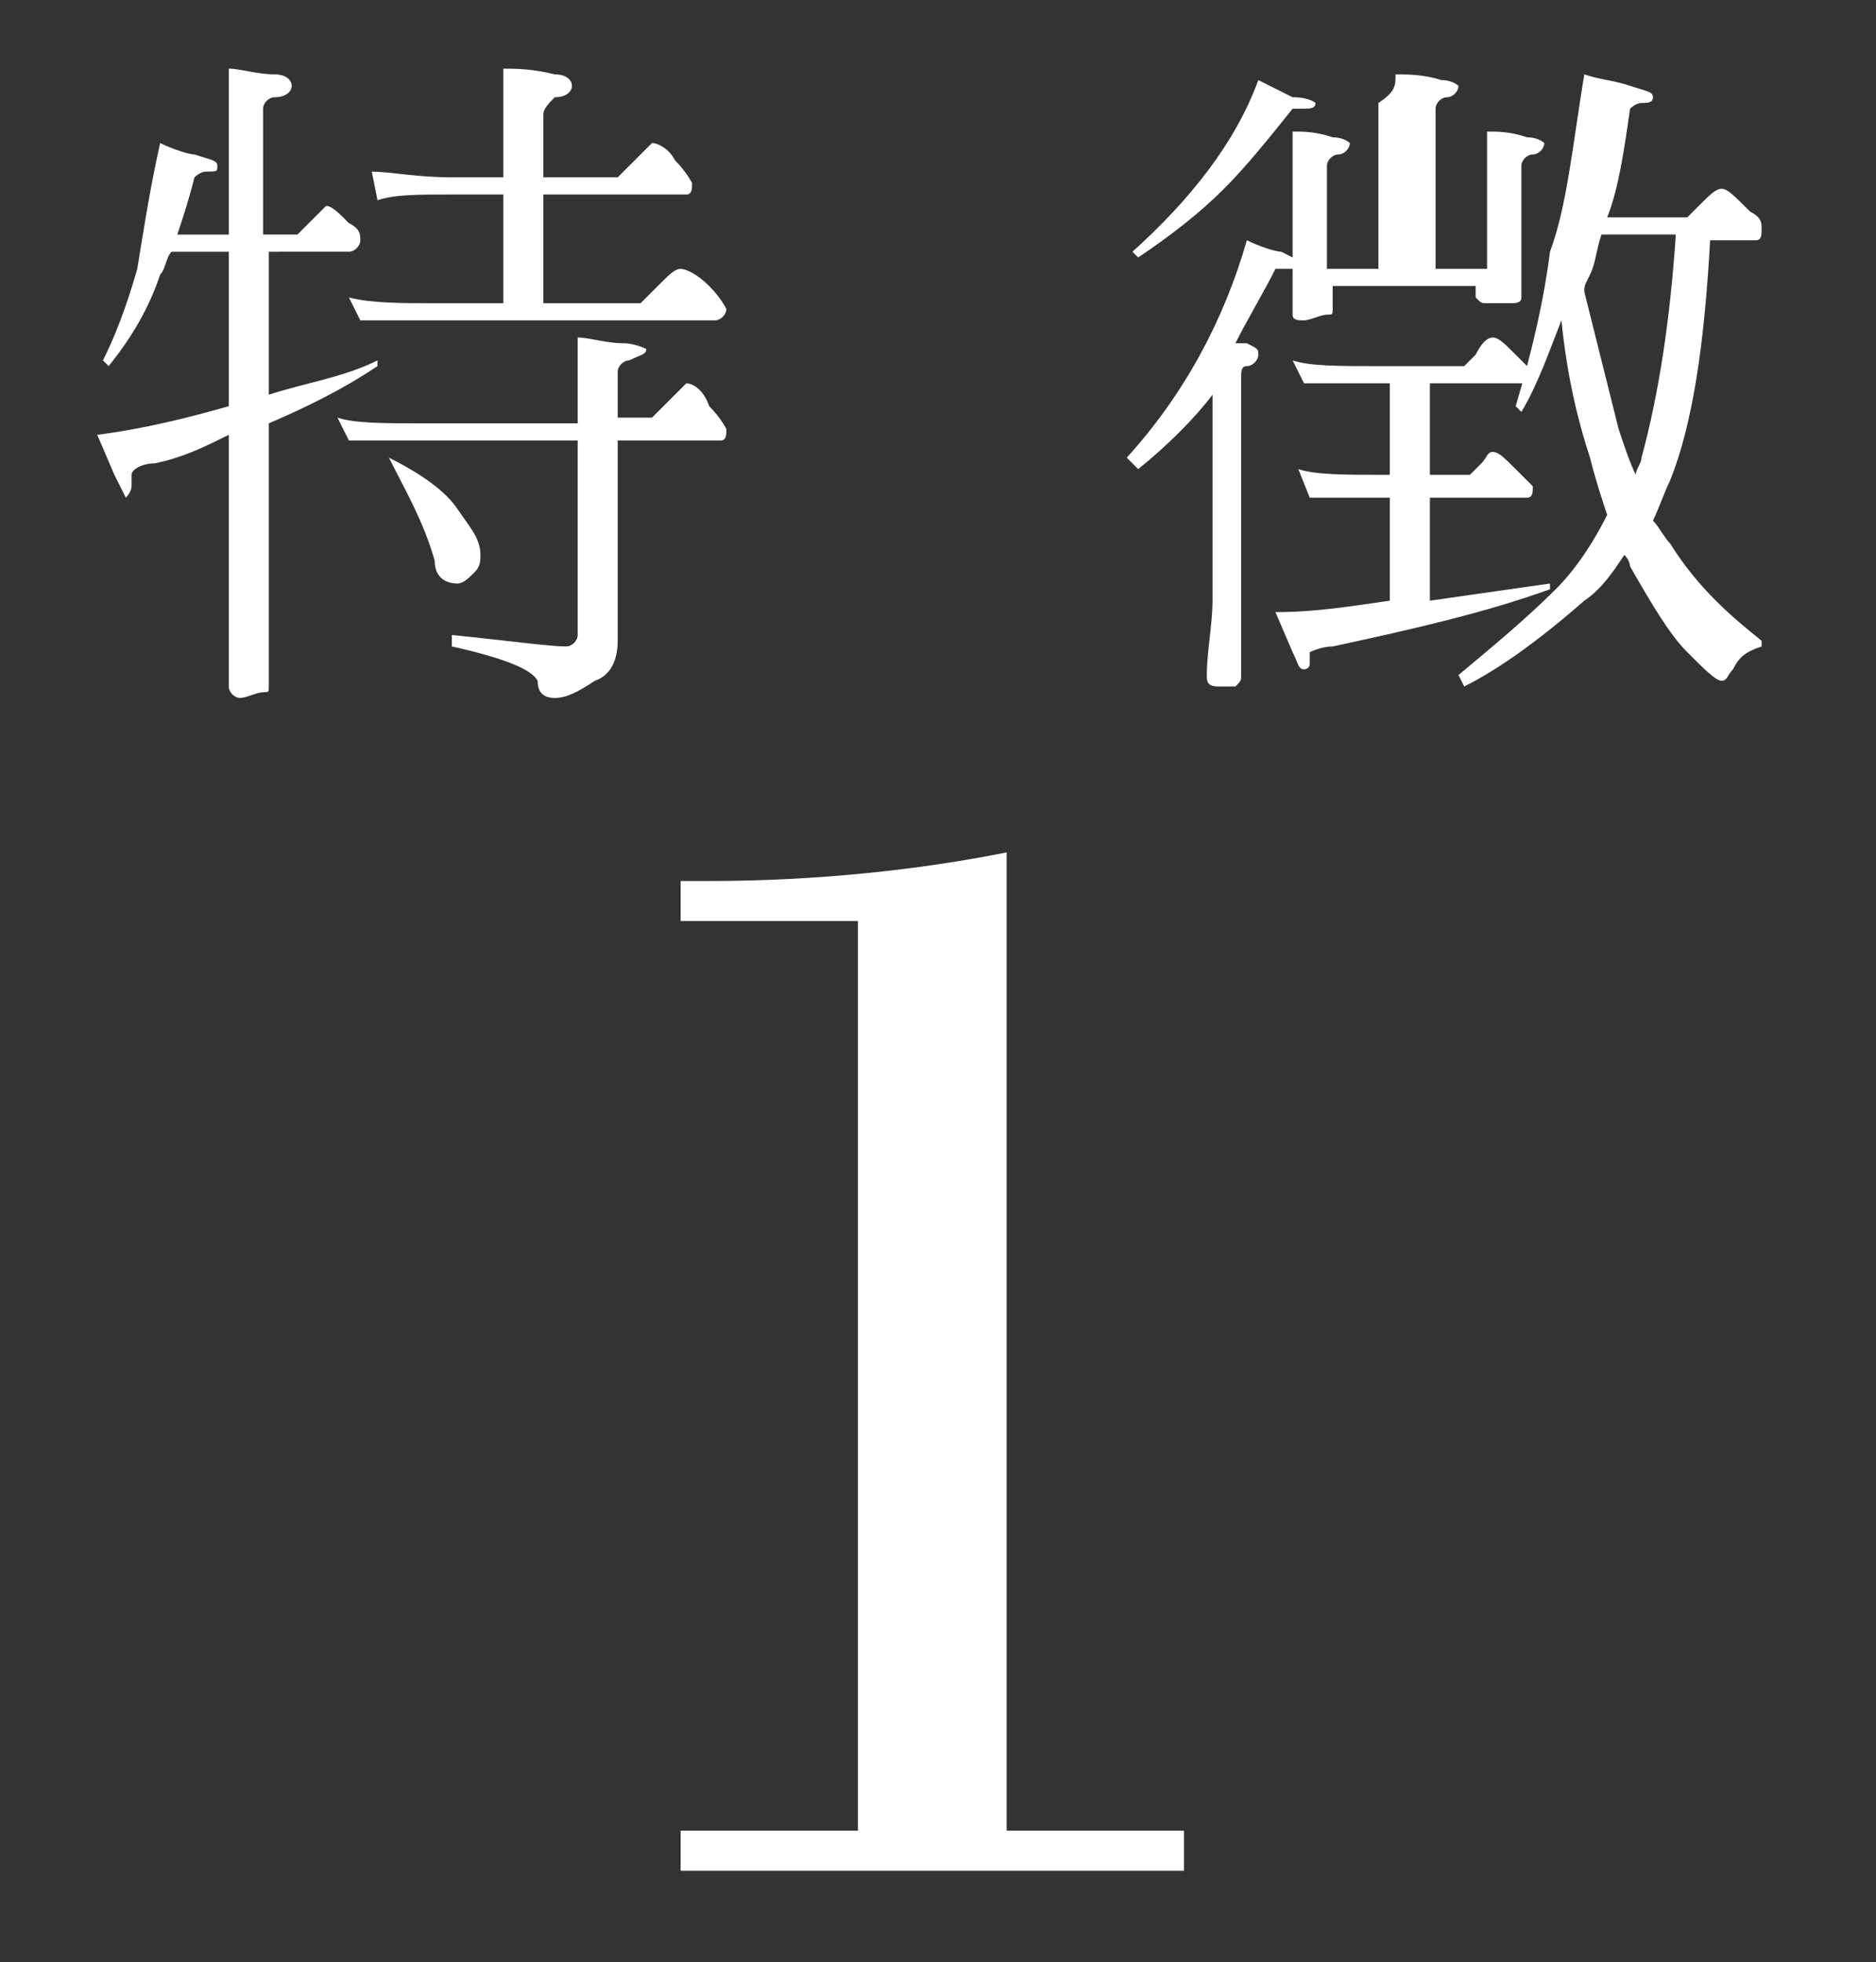 <?xml version="1.0" encoding="utf-8"?>
<!-- Generator: Adobe Illustrator 22.1.0, SVG Export Plug-In . SVG Version: 6.00 Build 0)  -->
<svg version="1.2" baseProfile="tiny" xmlns="http://www.w3.org/2000/svg" xmlns:xlink="http://www.w3.org/1999/xlink" x="0px"
	 y="0px" viewBox="0 0 32.8 34.3" xml:space="preserve">
<rect x="0" y="0" width="32.8" height="34.3" fill="#333333" stroke="none"/>
<g id="レイヤー_2" display="none">
	<rect x="-3.9" y="-4.3" display="inline" fill="#BB3D36" width="40.5" height="48.3"/>
</g>
<g id="レイヤー_1">
	<g>
		<path fill="#FFFFFF" d="M2.8,2.5C3,2.6,3.3,2.7,3.4,2.7c0.3,0.1,0.4,0.1,0.4,0.2S3.8,3,3.6,3c-0.1,0-0.2,0.1-0.2,0.1
			C3.3,3.5,3.2,3.8,3.1,4.1h0.9V2.3c0-0.4,0-0.8,0-1.1c0.2,0,0.5,0.1,0.8,0.1c0.2,0,0.3,0.1,0.3,0.2c0,0.1-0.1,0.2-0.3,0.2
			c-0.1,0-0.2,0.1-0.2,0.2v2.2h0.6c0,0,0.1-0.1,0.2-0.2c0.2-0.2,0.3-0.3,0.3-0.3c0.1,0,0.2,0.1,0.4,0.3c0.2,0.1,0.2,0.2,0.2,0.3
			c0,0.1-0.1,0.2-0.2,0.2H4.7v2.5C5.3,6.7,6,6.6,6.6,6.3l0,0.1C6,6.8,5.4,7.1,4.7,7.4v3.5c0,0.3,0,0.7,0,1.1c0,0.1,0,0.1-0.1,0.1
			c-0.1,0-0.3,0.1-0.4,0.1C4.1,12.2,4,12.1,4,12c0-0.4,0-0.8,0-1.1V7.6C3.6,7.8,3.2,8,2.7,8.1c-0.2,0-0.4,0.1-0.4,0.2
			c0,0,0,0.1,0,0.2c0,0.1-0.1,0.2-0.1,0.2C2.2,8.7,2.1,8.5,2,8.3L1.7,7.6c0.8-0.1,1.6-0.3,2.3-0.5V4.4H3C2.9,4.5,2.9,4.7,2.8,4.8
			C2.6,5.4,2.3,5.9,1.9,6.4L1.8,6.3c0.2-0.4,0.4-0.9,0.6-1.6C2.5,4.1,2.6,3.4,2.8,2.5z M5.9,7.3c0.3,0.1,0.8,0.1,1.5,0.1h2.7V6.5
			c0-0.1,0-0.3,0-0.6c0.2,0,0.5,0.1,0.8,0.1c0.2,0,0.4,0.1,0.4,0.1c0,0.1-0.1,0.1-0.3,0.2c-0.1,0-0.2,0.1-0.2,0.2v0.8h0.6
			c0,0,0.1-0.1,0.3-0.3c0.2-0.2,0.3-0.3,0.3-0.3c0.1,0,0.3,0.1,0.4,0.4c0.2,0.2,0.3,0.4,0.3,0.4c0,0.1,0,0.2-0.1,0.2h-1.8v3.5
			c0,0.3-0.1,0.6-0.4,0.7c-0.3,0.2-0.5,0.3-0.7,0.3s-0.3-0.1-0.3-0.3c-0.1-0.2-0.6-0.4-1.5-0.6l0-0.2c1,0.1,1.7,0.2,2,0.2
			c0.1,0,0.2-0.1,0.2-0.2V7.7H7.4c-0.6,0-1,0-1.3,0L5.9,7.3z M6.5,3C6.8,3,7.3,3.1,7.9,3.1h0.9V1.8c0-0.2,0-0.4,0-0.6
			c0.2,0,0.5,0,0.9,0.1c0.2,0,0.3,0.1,0.3,0.2c0,0.1-0.1,0.2-0.3,0.2C9.6,1.8,9.5,1.9,9.5,2v1.1h1.3c0,0,0.1-0.1,0.3-0.3
			c0.2-0.2,0.3-0.3,0.3-0.3c0.1,0,0.3,0.1,0.4,0.3c0.2,0.2,0.3,0.4,0.3,0.4c0,0.1,0,0.2-0.1,0.2H9.5v1.9h1.7c0,0,0.1-0.1,0.3-0.3
			c0.2-0.2,0.3-0.3,0.4-0.3c0.1,0,0.3,0.1,0.5,0.3c0.2,0.2,0.3,0.4,0.3,0.4c0,0.1-0.1,0.2-0.2,0.2H7.6c-0.6,0-1,0-1.3,0L6.1,5.2
			C6.5,5.3,7,5.3,7.6,5.3h1.2V3.4H7.9c-0.6,0-1,0-1.3,0.1L6.5,3z M6.8,8c0.6,0.3,1,0.6,1.2,0.9c0.2,0.3,0.4,0.5,0.4,0.8
			c0,0.1,0,0.2-0.1,0.3c-0.1,0.1-0.2,0.2-0.3,0.2c-0.2,0-0.4-0.1-0.4-0.4C7.4,9.1,7.1,8.6,6.8,8L6.8,8z"/>
		<path fill="#FFFFFF" d="M21.8,4.2c0.2,0.1,0.5,0.2,0.6,0.2c0.2,0.1,0.4,0.2,0.4,0.2c0,0-0.1,0.1-0.2,0.1c-0.1,0-0.2,0-0.3,0
			c-0.2,0.4-0.5,0.9-0.7,1.3c0.1,0,0.1,0,0.2,0C22,6.1,22,6.1,22,6.2c0,0.1-0.1,0.2-0.2,0.2c-0.1,0-0.1,0.1-0.1,0.2v5.2
			c0,0.1,0,0.1-0.1,0.2c-0.1,0-0.2,0-0.3,0c-0.2,0-0.2-0.1-0.2-0.2c0-0.4,0.1-0.9,0.1-1.3V6.9c-0.3,0.4-0.8,0.9-1.3,1.3L19.7,8
			C20.7,6.9,21.4,5.6,21.8,4.2z M22,1.4c0.2,0.1,0.4,0.2,0.6,0.3C22.9,1.7,23,1.8,23,1.8c0,0.1-0.1,0.1-0.2,0.1c-0.1,0-0.2,0-0.2,0
			c-0.4,0.5-0.8,1-1.2,1.4c-0.4,0.4-0.9,0.8-1.5,1.2l-0.1-0.1C20.8,3.5,21.6,2.5,22,1.4z M22.6,6.3c0.3,0.1,0.8,0.1,1.5,0.1h1.5
			c0,0,0.1-0.1,0.2-0.2C25.9,6,26,5.9,26.1,5.9c0.1,0,0.2,0.1,0.4,0.3c0.2,0.2,0.3,0.3,0.3,0.3c0,0.1,0,0.2-0.1,0.2H25v1.6h0.7
			c0,0,0.1-0.1,0.2-0.2C26,8,26,7.9,26.1,7.9c0.1,0,0.2,0.1,0.4,0.3c0.2,0.2,0.3,0.3,0.3,0.3c0,0.1,0,0.2-0.1,0.2H25v1.8
			c0.7-0.1,1.4-0.2,2.1-0.3l0,0.1c-1.1,0.4-2.4,0.7-3.8,1c-0.2,0-0.4,0.1-0.4,0.1c0,0,0,0.1,0,0.2c0,0.1-0.1,0.1-0.1,0.1
			c-0.1,0-0.1-0.1-0.2-0.3l-0.3-0.7c0.7,0,1.3-0.1,2-0.2V8.7h-0.1c-0.6,0-1,0-1.3,0l-0.2-0.5c0.3,0.1,0.8,0.1,1.5,0.1h0.1V6.7h-0.2
			c-0.6,0-1,0-1.3,0L22.6,6.3z M24.4,1.3c0.2,0,0.5,0,0.8,0.1c0.2,0,0.3,0.1,0.3,0.1c0,0.1-0.1,0.2-0.2,0.2c-0.1,0-0.2,0.1-0.2,0.2
			v2.8H26V2.9c0-0.2,0-0.4,0-0.6c0.2,0,0.4,0,0.7,0.1c0.2,0,0.3,0.1,0.3,0.1c0,0.1-0.1,0.2-0.2,0.2c-0.1,0-0.2,0.1-0.2,0.2v1.7
			c0,0.1,0,0.4,0,0.6c0,0.1-0.1,0.1-0.2,0.1c-0.1,0-0.3,0-0.4,0c-0.1,0-0.1,0-0.2-0.1V5h-2.5v0.4c0,0.1,0,0.1-0.1,0.1
			c-0.1,0-0.3,0.1-0.4,0.1c-0.1,0-0.2,0-0.2-0.1c0-0.2,0-0.3,0-0.4V2.9c0-0.2,0-0.4,0-0.6c0.2,0,0.4,0,0.7,0.1
			c0.2,0,0.3,0.1,0.3,0.1c0,0.1-0.1,0.2-0.2,0.2c-0.1,0-0.2,0.1-0.2,0.2v1.8h0.9V1.8C24.4,1.6,24.4,1.5,24.4,1.3z M27.7,1.3
			c0.3,0.1,0.5,0.1,0.8,0.2s0.4,0.1,0.4,0.2s-0.1,0.1-0.2,0.1c-0.1,0-0.2,0.1-0.2,0.1c-0.1,0.7-0.2,1.4-0.4,1.9h1.4
			c0,0,0.1-0.1,0.2-0.2c0.2-0.2,0.3-0.3,0.4-0.3c0.1,0,0.2,0.1,0.5,0.4c0.2,0.1,0.2,0.2,0.2,0.3c0,0.1,0,0.2-0.1,0.2h-0.8
			c-0.1,1.8-0.3,3.2-0.7,4.2c-0.1,0.2-0.2,0.5-0.3,0.7c0.1,0.1,0.2,0.3,0.3,0.4c0.5,0.8,1.1,1.3,1.6,1.7l0,0.1
			c-0.3,0.1-0.4,0.2-0.5,0.4c-0.1,0.1-0.1,0.2-0.2,0.2c-0.1,0-0.3-0.2-0.6-0.5c-0.3-0.3-0.6-0.8-1-1.5c0,0,0-0.1-0.1-0.2
			c-0.2,0.3-0.4,0.6-0.7,0.8c-0.8,0.7-1.5,1.2-2.1,1.5l-0.1-0.2c0.6-0.5,1.2-1,1.7-1.5c0.4-0.4,0.7-0.9,0.9-1.3
			c-0.1-0.3-0.2-0.6-0.3-1c-0.2-0.6-0.4-1.4-0.5-2.4c-0.2,0.5-0.4,1.1-0.7,1.6l-0.1-0.1c0.3-1,0.5-1.9,0.6-2.7
			C27.4,3.6,27.5,2.5,27.7,1.3z M27.7,5.1c0.2,0.8,0.4,1.6,0.6,2.4c0.1,0.3,0.2,0.6,0.3,0.8c0-0.1,0.1-0.2,0.1-0.3
			c0.3-1.1,0.5-2.4,0.6-3.9h-1.3c-0.1,0.3-0.1,0.5-0.2,0.7C27.7,5,27.7,5,27.7,5.1z"/>
	</g>
	<g>
		<path fill="#FFFFFF" d="M17.6,14.9V32h3.1v0.7h-8.8V32H15V16.1h-3.1v-0.7h0.5C14.3,15.4,16.1,15.2,17.6,14.9z"/>
	</g>
</g>
<g id="レイヤー_4" display="none">
	<g display="inline">
		<g>
			<path fill="#FFFFFF" d="M2.8,2.7c0.3,0.1,0.5,0.1,0.7,0.2C3.8,2.9,3.9,3,3.9,3.1S3.8,3.2,3.7,3.2c-0.1,0-0.2,0.1-0.2,0.1
				C3.4,3.6,3.3,3.9,3.2,4.2h0.9V2.5c0-0.4,0-0.8,0-1.1c0.2,0,0.5,0.1,0.8,0.1c0.2,0,0.3,0.1,0.3,0.2c0,0.1-0.1,0.2-0.3,0.2
				C4.9,1.9,4.8,2,4.8,2v2.2h0.6c0,0,0.1-0.1,0.2-0.2C5.8,3.8,6,3.7,6,3.7c0.1,0,0.2,0.1,0.4,0.3c0.2,0.1,0.2,0.2,0.2,0.3
				c0,0.1-0.1,0.2-0.2,0.2H4.8v2.5C5.4,6.9,6,6.7,6.6,6.5l0,0.1C6.1,6.9,5.5,7.2,4.8,7.5V11c0,0.3,0,0.7,0,1.1c0,0.1,0,0.1-0.1,0.1
				c-0.1,0-0.3,0.1-0.4,0.1c-0.1,0-0.2-0.1-0.2-0.2c0-0.4,0-0.8,0-1.1V7.8C3.7,8,3.3,8.1,2.8,8.3c-0.2,0-0.4,0.1-0.4,0.2
				c0,0,0,0.1,0,0.2c0,0.1-0.1,0.2-0.1,0.2c-0.1,0-0.2-0.1-0.3-0.4L1.8,7.7c0.8-0.1,1.6-0.3,2.3-0.5V4.5H3.1C3,4.7,2.9,4.8,2.9,5
				C2.6,5.5,2.3,6,1.9,6.5L1.8,6.4C2,6,2.2,5.5,2.4,4.8C2.6,4.2,2.7,3.5,2.8,2.7z M6,7.4c0.3,0.1,0.8,0.1,1.5,0.1h2.7V6.7
				c0-0.1,0-0.3,0-0.6c0.2,0,0.5,0.1,0.8,0.1c0.2,0,0.4,0.1,0.4,0.1c0,0.1-0.1,0.1-0.3,0.2c-0.1,0-0.2,0.1-0.2,0.2v0.8h0.6
				c0,0,0.1-0.1,0.3-0.3C11.9,7,12,6.9,12,6.9c0.1,0,0.3,0.1,0.4,0.4c0.2,0.2,0.3,0.4,0.3,0.4c0,0.1,0,0.2-0.1,0.2h-1.8v3.5
				c0,0.3-0.1,0.6-0.4,0.7c-0.3,0.2-0.5,0.3-0.7,0.3S9.5,12.2,9.5,12c-0.1-0.2-0.6-0.4-1.5-0.6l0-0.2c1,0.1,1.7,0.2,2,0.2
				c0.1,0,0.2-0.1,0.2-0.2V7.9H7.5c-0.6,0-1,0-1.3,0L6,7.4z M6.5,3.1C6.9,3.2,7.3,3.2,8,3.2h0.9V2c0-0.2,0-0.4,0-0.6
				c0.2,0,0.5,0,0.9,0.1c0.2,0,0.3,0.1,0.3,0.2c0,0.1-0.1,0.2-0.3,0.2C9.6,2,9.6,2,9.6,2.2v1.1h1.3c0,0,0.1-0.1,0.3-0.3
				c0.2-0.2,0.3-0.3,0.3-0.3c0.1,0,0.3,0.1,0.4,0.3c0.2,0.2,0.3,0.4,0.3,0.4c0,0.1,0,0.2-0.1,0.2H9.6v1.9h1.7c0,0,0.1-0.1,0.3-0.3
				c0.2-0.2,0.3-0.3,0.4-0.3c0.1,0,0.3,0.1,0.5,0.3c0.2,0.2,0.3,0.4,0.3,0.4c0,0.1-0.1,0.2-0.2,0.2H7.7c-0.6,0-1,0-1.3,0L6.2,5.4
				C6.5,5.4,7,5.5,7.7,5.5h1.2V3.5H8c-0.6,0-1,0-1.3,0.1L6.5,3.1z M6.9,8.2c0.6,0.3,1,0.6,1.2,0.9c0.2,0.3,0.4,0.5,0.4,0.8
				c0,0.1,0,0.2-0.1,0.3c-0.1,0.1-0.2,0.2-0.3,0.2c-0.2,0-0.4-0.1-0.4-0.4C7.5,9.3,7.2,8.7,6.9,8.2L6.9,8.2z"/>
			<path fill="#FFFFFF" d="M21.9,4.3c0.2,0.1,0.5,0.2,0.6,0.2c0.2,0.1,0.4,0.2,0.4,0.2c0,0-0.1,0.1-0.2,0.1c-0.1,0-0.2,0-0.3,0
				c-0.2,0.4-0.5,0.9-0.7,1.3c0.1,0,0.1,0,0.2,0c0.1,0,0.2,0.1,0.2,0.1c0,0.1-0.1,0.2-0.2,0.2c-0.1,0-0.1,0.1-0.1,0.2V12
				c0,0.1,0,0.1-0.1,0.2c-0.1,0-0.2,0-0.3,0c-0.2,0-0.2-0.1-0.2-0.2c0-0.4,0.1-0.9,0.1-1.3V7c-0.3,0.4-0.8,0.9-1.3,1.3l-0.1-0.1
				C20.7,7,21.4,5.7,21.9,4.3z M22.1,1.5c0.2,0.1,0.4,0.2,0.6,0.3C23,1.9,23.1,2,23.1,2c0,0.1-0.1,0.1-0.2,0.1c-0.1,0-0.2,0-0.2,0
				c-0.4,0.5-0.8,1-1.2,1.4C21.1,4,20.6,4.4,20,4.8l-0.1-0.1C20.9,3.7,21.6,2.7,22.1,1.5z M22.7,6.4c0.3,0.1,0.8,0.1,1.5,0.1h1.5
				c0,0,0.1-0.1,0.2-0.2C26,6.1,26.1,6,26.1,6c0.1,0,0.2,0.1,0.4,0.3c0.2,0.2,0.3,0.3,0.3,0.3c0,0.1,0,0.2-0.1,0.2H25v1.6h0.7
				c0,0,0.1-0.1,0.2-0.2C26,8.1,26.1,8,26.1,8c0.1,0,0.2,0.1,0.4,0.3c0.2,0.2,0.3,0.3,0.3,0.3c0,0.1,0,0.2-0.1,0.2H25v1.8
				c0.7-0.1,1.4-0.2,2.1-0.3l0,0.1c-1.1,0.4-2.4,0.7-3.8,1c-0.2,0-0.4,0.1-0.4,0.1c0,0,0,0.1,0,0.2c0,0.1-0.1,0.1-0.1,0.1
				c-0.1,0-0.1-0.1-0.2-0.3l-0.3-0.7c0.7,0,1.3-0.1,2-0.2V8.8h-0.1c-0.6,0-1,0-1.3,0l-0.2-0.5c0.3,0.1,0.8,0.1,1.5,0.1h0.1V6.8h-0.2
				c-0.6,0-1,0-1.3,0L22.7,6.4z M24.4,1.4c0.2,0,0.5,0,0.8,0.1c0.2,0,0.3,0.1,0.3,0.1c0,0.1-0.1,0.2-0.2,0.2c-0.1,0-0.2,0.1-0.2,0.2
				v2.8H26V3c0-0.2,0-0.4,0-0.6c0.2,0,0.4,0,0.7,0.1c0.2,0,0.3,0.1,0.3,0.1c0,0.1-0.1,0.2-0.2,0.2c-0.1,0-0.2,0.1-0.2,0.2v1.7
				c0,0.1,0,0.4,0,0.6c0,0.1-0.1,0.1-0.2,0.1c-0.1,0-0.3,0-0.4,0c-0.1,0-0.1,0-0.2-0.1V5.2h-2.5v0.4c0,0.1,0,0.1-0.1,0.1
				c-0.1,0-0.3,0.1-0.4,0.1c-0.1,0-0.2,0-0.2-0.1c0-0.2,0-0.3,0-0.4V3c0-0.2,0-0.4,0-0.6c0.2,0,0.4,0,0.7,0.1c0.2,0,0.3,0.1,0.3,0.1
				c0,0.1-0.1,0.2-0.2,0.2c-0.1,0-0.2,0.1-0.2,0.2v1.8h0.9V2C24.5,1.8,24.5,1.6,24.4,1.4z M27.7,1.4c0.3,0.1,0.5,0.1,0.8,0.2
				s0.4,0.1,0.4,0.2S28.8,1.9,28.7,2C28.5,2,28.5,2,28.5,2c-0.1,0.7-0.2,1.4-0.4,1.9h1.4c0,0,0.1-0.1,0.2-0.2
				c0.2-0.2,0.3-0.3,0.4-0.3c0.1,0,0.2,0.1,0.5,0.4c0.2,0.1,0.2,0.2,0.2,0.3c0,0.1,0,0.2-0.1,0.2H30c-0.1,1.8-0.3,3.2-0.7,4.2
				C29.3,8.8,29.2,9,29,9.3c0.1,0.1,0.2,0.3,0.3,0.4c0.5,0.8,1.1,1.3,1.6,1.7l0,0.1c-0.3,0.1-0.4,0.2-0.5,0.4
				c-0.1,0.1-0.1,0.2-0.2,0.2c-0.1,0-0.3-0.2-0.6-0.5c-0.3-0.3-0.6-0.8-1-1.5c0,0,0-0.1-0.1-0.2c-0.2,0.3-0.4,0.6-0.7,0.8
				c-0.8,0.7-1.5,1.2-2.1,1.5l-0.1-0.2c0.6-0.5,1.2-1,1.7-1.5c0.4-0.4,0.7-0.9,0.9-1.3c-0.1-0.3-0.2-0.6-0.3-1
				c-0.2-0.6-0.4-1.4-0.5-2.4c-0.2,0.5-0.4,1.1-0.7,1.6l-0.1-0.1c0.3-1,0.5-1.9,0.6-2.7C27.5,3.8,27.6,2.7,27.7,1.4z M27.7,5.3
				c0.2,0.8,0.4,1.6,0.6,2.4c0.1,0.3,0.2,0.6,0.3,0.8c0-0.1,0.1-0.2,0.1-0.3c0.3-1.1,0.5-2.4,0.6-3.9H28c-0.1,0.3-0.1,0.5-0.2,0.7
				C27.8,5.1,27.8,5.2,27.7,5.3z"/>
		</g>
		<g>
			<path fill="#FFFFFF" d="M21.5,27.8l-0.4,5H10.9v-1.6c1.1-1.2,2.6-2.7,4.7-4.6s3.1-4,3.1-6.3c0-1.3-0.3-2.3-0.9-3.1
				c-0.6-0.8-1.4-1.2-2.4-1.2c-0.9,0-1.7,0.3-2.3,0.9s-0.9,1.2-0.9,1.9c0,0.4,0.1,0.5,0.2,0.5c0,0,0.1,0,0.2-0.1
				c0.3-0.2,0.6-0.3,0.9-0.3c0.4,0,0.7,0.1,0.9,0.4c0.2,0.3,0.4,0.6,0.4,1c0,0.4-0.1,0.7-0.4,1c-0.3,0.3-0.6,0.4-1,0.4
				c-0.6,0-1-0.2-1.4-0.7c-0.4-0.5-0.6-1.1-0.6-1.8c0-1.1,0.5-2.1,1.4-2.9c0.9-0.8,2.1-1.3,3.5-1.3c1.4,0,2.6,0.4,3.6,1.2
				c1,0.8,1.5,1.8,1.5,3c0,1.3-0.4,2.6-1.3,3.7c-0.9,1.1-2.2,2.5-3.9,4.1c-1.7,1.6-3,2.8-3.7,3.6h6.2c1.1,0,1.8-0.1,1.9-0.3
				c0.1-0.2,0.2-0.6,0.3-1.3l0.1-1.2H21.5z"/>
		</g>
	</g>
</g>
<g id="レイヤー_3" display="none">
	<g display="inline">
		<g>
			<path fill="#FFFFFF" d="M3.1,2.5c0.3,0.1,0.5,0.1,0.7,0.2C4,2.8,4.2,2.9,4.2,2.9S4.1,3,3.9,3c-0.1,0-0.2,0.1-0.2,0.1
				C3.6,3.5,3.6,3.8,3.5,4.1h0.9V2.3c0-0.4,0-0.8,0-1.1c0.2,0,0.5,0.1,0.8,0.1c0.2,0,0.3,0.1,0.3,0.2c0,0.1-0.1,0.2-0.3,0.2
				c-0.1,0-0.2,0.1-0.2,0.2v2.2h0.6c0,0,0.1-0.1,0.2-0.2c0.2-0.2,0.3-0.3,0.3-0.3c0.1,0,0.2,0.1,0.4,0.3c0.2,0.1,0.2,0.2,0.2,0.3
				c0,0.1-0.1,0.2-0.2,0.2H5.1v2.5c0.6-0.2,1.2-0.4,1.8-0.6l0,0.1C6.3,6.8,5.7,7.1,5.1,7.4v3.5c0,0.3,0,0.7,0,1.1
				c0,0.1,0,0.1-0.1,0.1c-0.1,0-0.3,0.1-0.4,0.1c-0.1,0-0.2-0.1-0.2-0.2c0-0.4,0-0.8,0-1.1V7.6C4,7.8,3.5,8,3.1,8.1
				c-0.2,0-0.4,0.1-0.4,0.2c0,0,0,0.1,0,0.2c0,0.1-0.1,0.2-0.1,0.2c-0.1,0-0.2-0.1-0.3-0.4L2.1,7.6c0.8-0.1,1.6-0.3,2.3-0.5V4.4H3.3
				C3.3,4.5,3.2,4.7,3.1,4.8C2.9,5.4,2.6,5.9,2.2,6.4L2.1,6.3c0.2-0.4,0.4-0.9,0.6-1.6C2.8,4.1,3,3.4,3.1,2.5z M6.3,7.3
				c0.3,0.1,0.8,0.1,1.5,0.1h2.7V6.5c0-0.1,0-0.3,0-0.6c0.2,0,0.5,0.1,0.8,0.1c0.2,0,0.4,0.1,0.4,0.1c0,0.1-0.1,0.1-0.3,0.2
				c-0.1,0-0.2,0.1-0.2,0.2v0.8h0.6c0,0,0.1-0.1,0.3-0.3c0.2-0.2,0.3-0.3,0.3-0.3c0.1,0,0.3,0.1,0.4,0.4C12.9,7.3,13,7.5,13,7.5
				c0,0.1,0,0.2-0.1,0.2h-1.8v3.5c0,0.3-0.1,0.6-0.4,0.7c-0.3,0.2-0.5,0.3-0.7,0.3s-0.3-0.1-0.3-0.3c-0.1-0.2-0.6-0.4-1.5-0.6l0-0.2
				c1,0.1,1.7,0.2,2,0.2c0.1,0,0.2-0.1,0.2-0.2V7.7H7.7c-0.6,0-1,0-1.3,0L6.3,7.3z M6.8,3C7.1,3,7.6,3.1,8.2,3.1h0.9V1.8
				c0-0.2,0-0.4,0-0.6c0.2,0,0.5,0,0.9,0.1c0.2,0,0.3,0.1,0.3,0.2c0,0.1-0.1,0.2-0.3,0.2C9.9,1.8,9.8,1.9,9.8,2v1.1h1.3
				c0,0,0.1-0.1,0.3-0.3c0.2-0.2,0.3-0.3,0.3-0.3c0.1,0,0.3,0.1,0.4,0.3c0.2,0.2,0.3,0.4,0.3,0.4c0,0.1,0,0.2-0.1,0.2H9.8v1.9h1.7
				c0,0,0.1-0.1,0.3-0.3c0.2-0.2,0.3-0.3,0.4-0.3c0.1,0,0.3,0.1,0.5,0.3C12.9,5.3,13,5.4,13,5.5c0,0.1-0.1,0.2-0.2,0.2H7.9
				c-0.6,0-1,0-1.3,0L6.5,5.2c0.3,0.1,0.8,0.1,1.5,0.1h1.2V3.4H8.2c-0.6,0-1,0-1.3,0.1L6.8,3z M7.2,8c0.6,0.3,1,0.6,1.2,0.9
				c0.2,0.3,0.4,0.5,0.4,0.8c0,0.1,0,0.2-0.1,0.3c-0.1,0.1-0.2,0.2-0.3,0.2C8.2,10.3,8,10.1,8,9.8C7.8,9.1,7.5,8.6,7.2,8L7.2,8z"/>
			<path fill="#FFFFFF" d="M22.1,4.2c0.2,0.1,0.5,0.2,0.6,0.2c0.2,0.1,0.4,0.2,0.4,0.2c0,0-0.1,0.1-0.2,0.1c-0.1,0-0.2,0-0.3,0
				C22.4,5.2,22.2,5.6,22,6c0.1,0,0.1,0,0.2,0c0.1,0,0.2,0.1,0.2,0.1c0,0.1-0.1,0.2-0.2,0.2c-0.1,0-0.1,0.1-0.1,0.2v5.2
				c0,0.1,0,0.1-0.1,0.2c-0.1,0-0.2,0-0.3,0c-0.2,0-0.2-0.1-0.2-0.2c0-0.4,0.1-0.9,0.1-1.3V6.9c-0.3,0.4-0.8,0.9-1.3,1.3L20,8
				C21,6.9,21.7,5.6,22.1,4.2z M22.4,1.4c0.2,0.1,0.4,0.2,0.6,0.3c0.2,0.1,0.4,0.2,0.4,0.2c0,0.1-0.1,0.1-0.2,0.1
				c-0.1,0-0.2,0-0.2,0c-0.4,0.5-0.8,1-1.2,1.4c-0.4,0.4-0.9,0.8-1.5,1.2l-0.1-0.1C21.2,3.5,21.9,2.5,22.4,1.4z M23,6.3
				c0.3,0.1,0.8,0.1,1.5,0.1h1.5c0,0,0.1-0.1,0.2-0.2c0.2-0.2,0.2-0.3,0.3-0.3c0.1,0,0.2,0.1,0.4,0.3C27,6.3,27,6.5,27,6.5
				c0,0.1,0,0.2-0.1,0.2h-1.7v1.6H26c0,0,0.1-0.1,0.2-0.2c0.1-0.2,0.2-0.2,0.2-0.2c0.1,0,0.2,0.1,0.4,0.3C26.9,8.3,27,8.4,27,8.5
				c0,0.1,0,0.2-0.1,0.2h-1.6v1.8c0.7-0.1,1.4-0.2,2.1-0.3l0,0.1c-1.1,0.4-2.4,0.7-3.8,1c-0.2,0-0.4,0.1-0.4,0.1c0,0,0,0.1,0,0.2
				c0,0.1-0.1,0.1-0.1,0.1c-0.1,0-0.1-0.1-0.2-0.3l-0.3-0.7c0.7,0,1.3-0.1,2-0.2V8.7h-0.1c-0.6,0-1,0-1.3,0l-0.2-0.5
				c0.3,0.1,0.8,0.1,1.5,0.1h0.1V6.7h-0.2c-0.6,0-1,0-1.3,0L23,6.3z M24.7,1.3c0.2,0,0.5,0,0.8,0.1c0.2,0,0.3,0.1,0.3,0.1
				c0,0.1-0.1,0.2-0.2,0.2c-0.1,0-0.2,0.1-0.2,0.2v2.8h0.9V2.9c0-0.2,0-0.4,0-0.6c0.2,0,0.4,0,0.7,0.1c0.2,0,0.3,0.1,0.3,0.1
				c0,0.1-0.1,0.2-0.2,0.2c-0.1,0-0.2,0.1-0.2,0.2v1.7c0,0.1,0,0.4,0,0.6c0,0.1-0.1,0.1-0.2,0.1c-0.1,0-0.3,0-0.4,0
				c-0.1,0-0.1,0-0.2-0.1V5h-2.5v0.4c0,0.1,0,0.1-0.1,0.1c-0.1,0-0.3,0.1-0.4,0.1c-0.1,0-0.2,0-0.2-0.1c0-0.2,0-0.3,0-0.4V2.9
				c0-0.2,0-0.4,0-0.6c0.2,0,0.4,0,0.7,0.1c0.2,0,0.3,0.1,0.3,0.1c0,0.1-0.1,0.2-0.2,0.2c-0.1,0-0.2,0.1-0.2,0.2v1.8h0.9V1.8
				C24.7,1.6,24.7,1.5,24.7,1.3z M28,1.3c0.3,0.1,0.5,0.1,0.8,0.2s0.4,0.1,0.4,0.2S29,1.8,28.9,1.8c-0.1,0-0.2,0.1-0.2,0.1
				c-0.1,0.7-0.2,1.4-0.4,1.9h1.4c0,0,0.1-0.1,0.2-0.2c0.2-0.2,0.3-0.3,0.4-0.3c0.1,0,0.2,0.1,0.5,0.4c0.2,0.1,0.2,0.2,0.2,0.3
				c0,0.1,0,0.2-0.1,0.2h-0.8c-0.1,1.8-0.3,3.2-0.7,4.2c-0.1,0.2-0.2,0.5-0.3,0.7c0.1,0.1,0.2,0.3,0.3,0.4c0.5,0.8,1.1,1.3,1.6,1.7
				l0,0.1c-0.3,0.1-0.4,0.2-0.5,0.4c-0.1,0.1-0.1,0.2-0.2,0.2c-0.1,0-0.3-0.2-0.6-0.5c-0.3-0.3-0.6-0.8-1-1.5c0,0,0-0.1-0.1-0.2
				c-0.2,0.3-0.4,0.6-0.7,0.8c-0.8,0.7-1.5,1.2-2.1,1.5l-0.1-0.2c0.6-0.5,1.2-1,1.7-1.5c0.4-0.4,0.7-0.9,0.9-1.3
				c-0.1-0.3-0.2-0.6-0.3-1c-0.2-0.6-0.4-1.4-0.5-2.4c-0.2,0.5-0.4,1.1-0.7,1.6L27,7.3c0.3-1,0.5-1.9,0.6-2.7
				C27.7,3.6,27.9,2.5,28,1.3z M28,5.1c0.2,0.8,0.4,1.6,0.6,2.4c0.1,0.3,0.2,0.6,0.3,0.8C29,8.2,29,8.1,29,8
				c0.3-1.1,0.5-2.4,0.6-3.9h-1.3c-0.1,0.3-0.1,0.5-0.2,0.7C28,5,28,5,28,5.1z"/>
		</g>
		<g>
			<path fill="#FFFFFF" d="M16.8,23.2L16.8,23.2c2,0.2,3.3,0.8,4.1,1.7c0.8,0.9,1.1,1.9,1.1,3c0,1.4-0.6,2.6-1.8,3.6
				c-1.2,1-2.6,1.5-4.3,1.5c-1.3,0-2.4-0.3-3.2-1c-0.8-0.7-1.3-1.5-1.3-2.3c0-0.5,0.1-0.9,0.4-1.2c0.3-0.3,0.6-0.5,1-0.5
				c0.4,0,0.7,0.1,0.9,0.4c0.3,0.3,0.4,0.6,0.4,1c0,0.6-0.2,1-0.7,1.3C13.2,30.9,13,31,13,31.1c0,0.2,0.3,0.4,0.8,0.8
				s1.2,0.5,1.9,0.5c2.2,0,3.3-1.3,3.3-4c0-1.9-0.4-3.2-1.2-3.8s-1.7-0.9-2.6-0.9L14,23.8c-0.4,0-0.7-0.1-0.7-0.4
				c0-0.3,0.2-0.4,0.6-0.4c0.1,0,0.4,0,0.9,0.1s0.7,0.1,0.7,0.1c0.3,0,0.7-0.1,1.2-0.4c0.5-0.3,0.9-0.7,1.2-1.2
				c0.3-0.5,0.4-1.3,0.4-2.3c0-1.4-0.2-2.4-0.6-2.8c-0.4-0.5-1-0.7-1.7-0.7c-0.7,0-1.2,0.1-1.7,0.4c-0.5,0.3-0.7,0.5-0.7,0.7
				c0,0.1,0.2,0.2,0.5,0.4c0.4,0.2,0.5,0.5,0.5,1c0,0.3-0.1,0.6-0.4,0.9c-0.3,0.2-0.6,0.4-0.9,0.4c-0.4,0-0.7-0.2-0.9-0.5
				c-0.2-0.3-0.4-0.7-0.4-1.1c0-0.7,0.4-1.4,1.2-2c0.8-0.6,1.8-0.9,3-0.9c1.4,0,2.5,0.4,3.5,1.2c0.9,0.8,1.4,1.7,1.4,2.9
				C21.2,21,19.7,22.5,16.8,23.2z"/>
		</g>
		<g>
			<path fill="#FFFFFF" d="M3.2,2.7c0.3,0.1,0.5,0.1,0.7,0.2C4.1,2.9,4.2,3,4.2,3.1S4.2,3.2,4,3.2c-0.1,0-0.2,0.1-0.2,0.1
				C3.7,3.6,3.6,3.9,3.5,4.2h0.9V2.5c0-0.4,0-0.8,0-1.1c0.2,0,0.5,0.1,0.8,0.1c0.2,0,0.3,0.1,0.3,0.2c0,0.1-0.1,0.2-0.3,0.2
				C5.2,1.9,5.1,2,5.1,2v2.2h0.6c0,0,0.1-0.1,0.2-0.2c0.2-0.2,0.3-0.3,0.3-0.3c0.1,0,0.2,0.1,0.4,0.3C6.9,4.2,7,4.3,7,4.4
				C7,4.5,7,4.5,6.9,4.5H5.1v2.5C5.7,6.9,6.4,6.7,7,6.5l0,0.1C6.4,6.9,5.8,7.2,5.1,7.5V11c0,0.3,0,0.7,0,1.1c0,0.1,0,0.1-0.1,0.1
				c-0.1,0-0.3,0.1-0.4,0.1c-0.1,0-0.2-0.1-0.2-0.2c0-0.4,0-0.8,0-1.1V7.8C4,8,3.6,8.1,3.1,8.3c-0.2,0-0.4,0.1-0.4,0.2
				c0,0,0,0.1,0,0.2c0,0.1-0.1,0.2-0.1,0.2c-0.1,0-0.2-0.1-0.3-0.4L2.1,7.7c0.8-0.1,1.6-0.3,2.3-0.5V4.5H3.4C3.3,4.7,3.3,4.8,3.2,5
				C3,5.5,2.7,6,2.3,6.5L2.2,6.4C2.3,6,2.5,5.5,2.7,4.8C2.9,4.2,3,3.5,3.2,2.7z M6.3,7.4c0.3,0.1,0.8,0.1,1.5,0.1h2.7V6.7
				c0-0.1,0-0.3,0-0.6c0.2,0,0.5,0.1,0.8,0.1c0.2,0,0.4,0.1,0.4,0.1c0,0.1-0.1,0.1-0.3,0.2c-0.1,0-0.2,0.1-0.2,0.2v0.8h0.6
				c0,0,0.1-0.1,0.3-0.3c0.2-0.2,0.3-0.3,0.3-0.3c0.1,0,0.3,0.1,0.4,0.4c0.2,0.2,0.3,0.4,0.3,0.4c0,0.1,0,0.2-0.1,0.2h-1.8v3.5
				c0,0.3-0.1,0.6-0.4,0.7c-0.3,0.2-0.5,0.3-0.7,0.3S9.8,12.2,9.8,12c-0.1-0.2-0.6-0.4-1.5-0.6l0-0.2c1,0.1,1.7,0.2,2,0.2
				c0.1,0,0.2-0.1,0.2-0.2V7.9H7.8c-0.6,0-1,0-1.3,0L6.3,7.4z M6.9,3.1c0.3,0.1,0.8,0.1,1.5,0.1h0.9V2c0-0.2,0-0.4,0-0.6
				c0.2,0,0.5,0,0.9,0.1c0.2,0,0.3,0.1,0.3,0.2c0,0.1-0.1,0.2-0.3,0.2C10,2,9.9,2,9.9,2.2v1.1h1.3c0,0,0.1-0.1,0.3-0.3
				c0.2-0.2,0.3-0.3,0.3-0.3c0.1,0,0.3,0.1,0.4,0.3c0.2,0.2,0.3,0.4,0.3,0.4c0,0.1,0,0.2-0.1,0.2H9.9v1.9h1.7c0,0,0.1-0.1,0.3-0.3
				c0.2-0.2,0.3-0.3,0.4-0.3c0.1,0,0.3,0.1,0.5,0.3c0.2,0.2,0.3,0.4,0.3,0.4c0,0.1-0.1,0.2-0.2,0.2H8c-0.6,0-1,0-1.3,0L6.5,5.4
				C6.9,5.4,7.4,5.5,8,5.5h1.2V3.5H8.3c-0.6,0-1,0-1.3,0.1L6.9,3.1z M7.2,8.2c0.6,0.3,1,0.6,1.2,0.9c0.2,0.3,0.4,0.5,0.4,0.8
				c0,0.1,0,0.2-0.1,0.3c-0.1,0.1-0.2,0.2-0.3,0.2c-0.2,0-0.4-0.1-0.4-0.4C7.8,9.3,7.5,8.7,7.2,8.2L7.2,8.2z"/>
			<path fill="#FFFFFF" d="M22.2,4.3c0.2,0.1,0.5,0.2,0.6,0.2c0.2,0.1,0.4,0.2,0.4,0.2c0,0-0.1,0.1-0.2,0.1c-0.1,0-0.2,0-0.3,0
				c-0.2,0.4-0.5,0.9-0.7,1.3c0.1,0,0.1,0,0.2,0c0.1,0,0.2,0.1,0.2,0.1c0,0.1-0.1,0.2-0.2,0.2c-0.1,0-0.1,0.1-0.1,0.2V12
				c0,0.1,0,0.1-0.1,0.2c-0.1,0-0.2,0-0.3,0c-0.2,0-0.2-0.1-0.2-0.2c0-0.4,0.1-0.9,0.1-1.3V7c-0.3,0.4-0.8,0.9-1.3,1.3l-0.1-0.1
				C21.1,7,21.8,5.7,22.2,4.3z M22.4,1.5c0.2,0.1,0.4,0.2,0.6,0.3C23.3,1.9,23.4,2,23.4,2c0,0.1-0.1,0.1-0.2,0.1c-0.1,0-0.2,0-0.2,0
				c-0.4,0.5-0.8,1-1.2,1.4c-0.4,0.4-0.9,0.8-1.5,1.2l-0.1-0.1C21.2,3.7,22,2.7,22.4,1.5z M23,6.4c0.3,0.1,0.8,0.1,1.5,0.1H26
				c0,0,0.1-0.1,0.2-0.2C26.3,6.1,26.4,6,26.5,6c0.1,0,0.2,0.1,0.4,0.3c0.2,0.2,0.3,0.3,0.3,0.3c0,0.1,0,0.2-0.1,0.2h-1.7v1.6H26
				c0,0,0.1-0.1,0.2-0.2C26.4,8.1,26.4,8,26.5,8c0.1,0,0.2,0.1,0.4,0.3c0.2,0.2,0.3,0.3,0.3,0.3c0,0.1,0,0.2-0.1,0.2h-1.6v1.8
				c0.7-0.1,1.4-0.2,2.1-0.3l0,0.1c-1.1,0.4-2.4,0.7-3.8,1c-0.2,0-0.4,0.1-0.4,0.1c0,0,0,0.1,0,0.2c0,0.1-0.1,0.1-0.1,0.1
				c-0.1,0-0.1-0.1-0.2-0.3l-0.3-0.7c0.7,0,1.3-0.1,2-0.2V8.8h-0.1c-0.6,0-1,0-1.3,0l-0.2-0.5c0.3,0.1,0.8,0.1,1.5,0.1h0.1V6.8h-0.2
				c-0.6,0-1,0-1.3,0L23,6.4z M24.8,1.4c0.2,0,0.5,0,0.8,0.1c0.2,0,0.3,0.1,0.3,0.1c0,0.1-0.1,0.2-0.2,0.2c-0.1,0-0.2,0.1-0.2,0.2
				v2.8h0.9V3c0-0.2,0-0.4,0-0.6c0.2,0,0.4,0,0.7,0.1c0.2,0,0.3,0.1,0.3,0.1c0,0.1-0.1,0.2-0.2,0.2C27,2.9,27,3,27,3.1v1.7
				c0,0.1,0,0.4,0,0.6c0,0.1-0.1,0.1-0.2,0.1c-0.1,0-0.3,0-0.4,0c-0.1,0-0.1,0-0.2-0.1V5.2h-2.5v0.4c0,0.1,0,0.1-0.1,0.1
				c-0.1,0-0.3,0.1-0.4,0.1c-0.1,0-0.2,0-0.2-0.1c0-0.2,0-0.3,0-0.4V3c0-0.2,0-0.4,0-0.6c0.2,0,0.4,0,0.7,0.1c0.2,0,0.3,0.1,0.3,0.1
				c0,0.1-0.1,0.2-0.2,0.2c-0.1,0-0.2,0.1-0.2,0.2v1.8h0.9V2C24.8,1.8,24.8,1.6,24.8,1.4z M28.1,1.4c0.3,0.1,0.5,0.1,0.8,0.2
				s0.4,0.1,0.4,0.2S29.1,1.9,29,2C28.9,2,28.8,2,28.8,2c-0.1,0.7-0.2,1.4-0.4,1.9h1.4c0,0,0.1-0.1,0.2-0.2c0.2-0.2,0.3-0.3,0.4-0.3
				c0.1,0,0.2,0.1,0.5,0.4c0.2,0.1,0.2,0.2,0.2,0.3c0,0.1,0,0.2-0.1,0.2h-0.8c-0.1,1.8-0.3,3.2-0.7,4.2c-0.1,0.2-0.2,0.5-0.3,0.7
				c0.1,0.1,0.2,0.3,0.3,0.4c0.5,0.8,1.1,1.3,1.6,1.7l0,0.1c-0.3,0.1-0.4,0.2-0.5,0.4c-0.1,0.1-0.1,0.2-0.2,0.2
				c-0.1,0-0.3-0.2-0.6-0.5c-0.3-0.3-0.6-0.8-1-1.5c0,0,0-0.1-0.1-0.2c-0.2,0.3-0.4,0.6-0.7,0.8c-0.8,0.7-1.5,1.2-2.1,1.5l-0.1-0.2
				c0.6-0.5,1.2-1,1.7-1.5c0.4-0.4,0.7-0.9,0.9-1.3c-0.1-0.3-0.2-0.6-0.3-1c-0.2-0.6-0.4-1.4-0.5-2.4c-0.2,0.5-0.4,1.1-0.7,1.6
				L27,7.4c0.3-1,0.5-1.9,0.6-2.7C27.8,3.8,27.9,2.7,28.1,1.4z M28.1,5.3c0.2,0.8,0.4,1.6,0.6,2.4c0.1,0.3,0.2,0.6,0.3,0.8
				c0-0.1,0.1-0.2,0.1-0.3c0.3-1.1,0.5-2.4,0.6-3.9h-1.3c-0.1,0.3-0.1,0.5-0.2,0.7C28.1,5.1,28.1,5.2,28.1,5.3z"/>
		</g>
	</g>
</g>
</svg>
